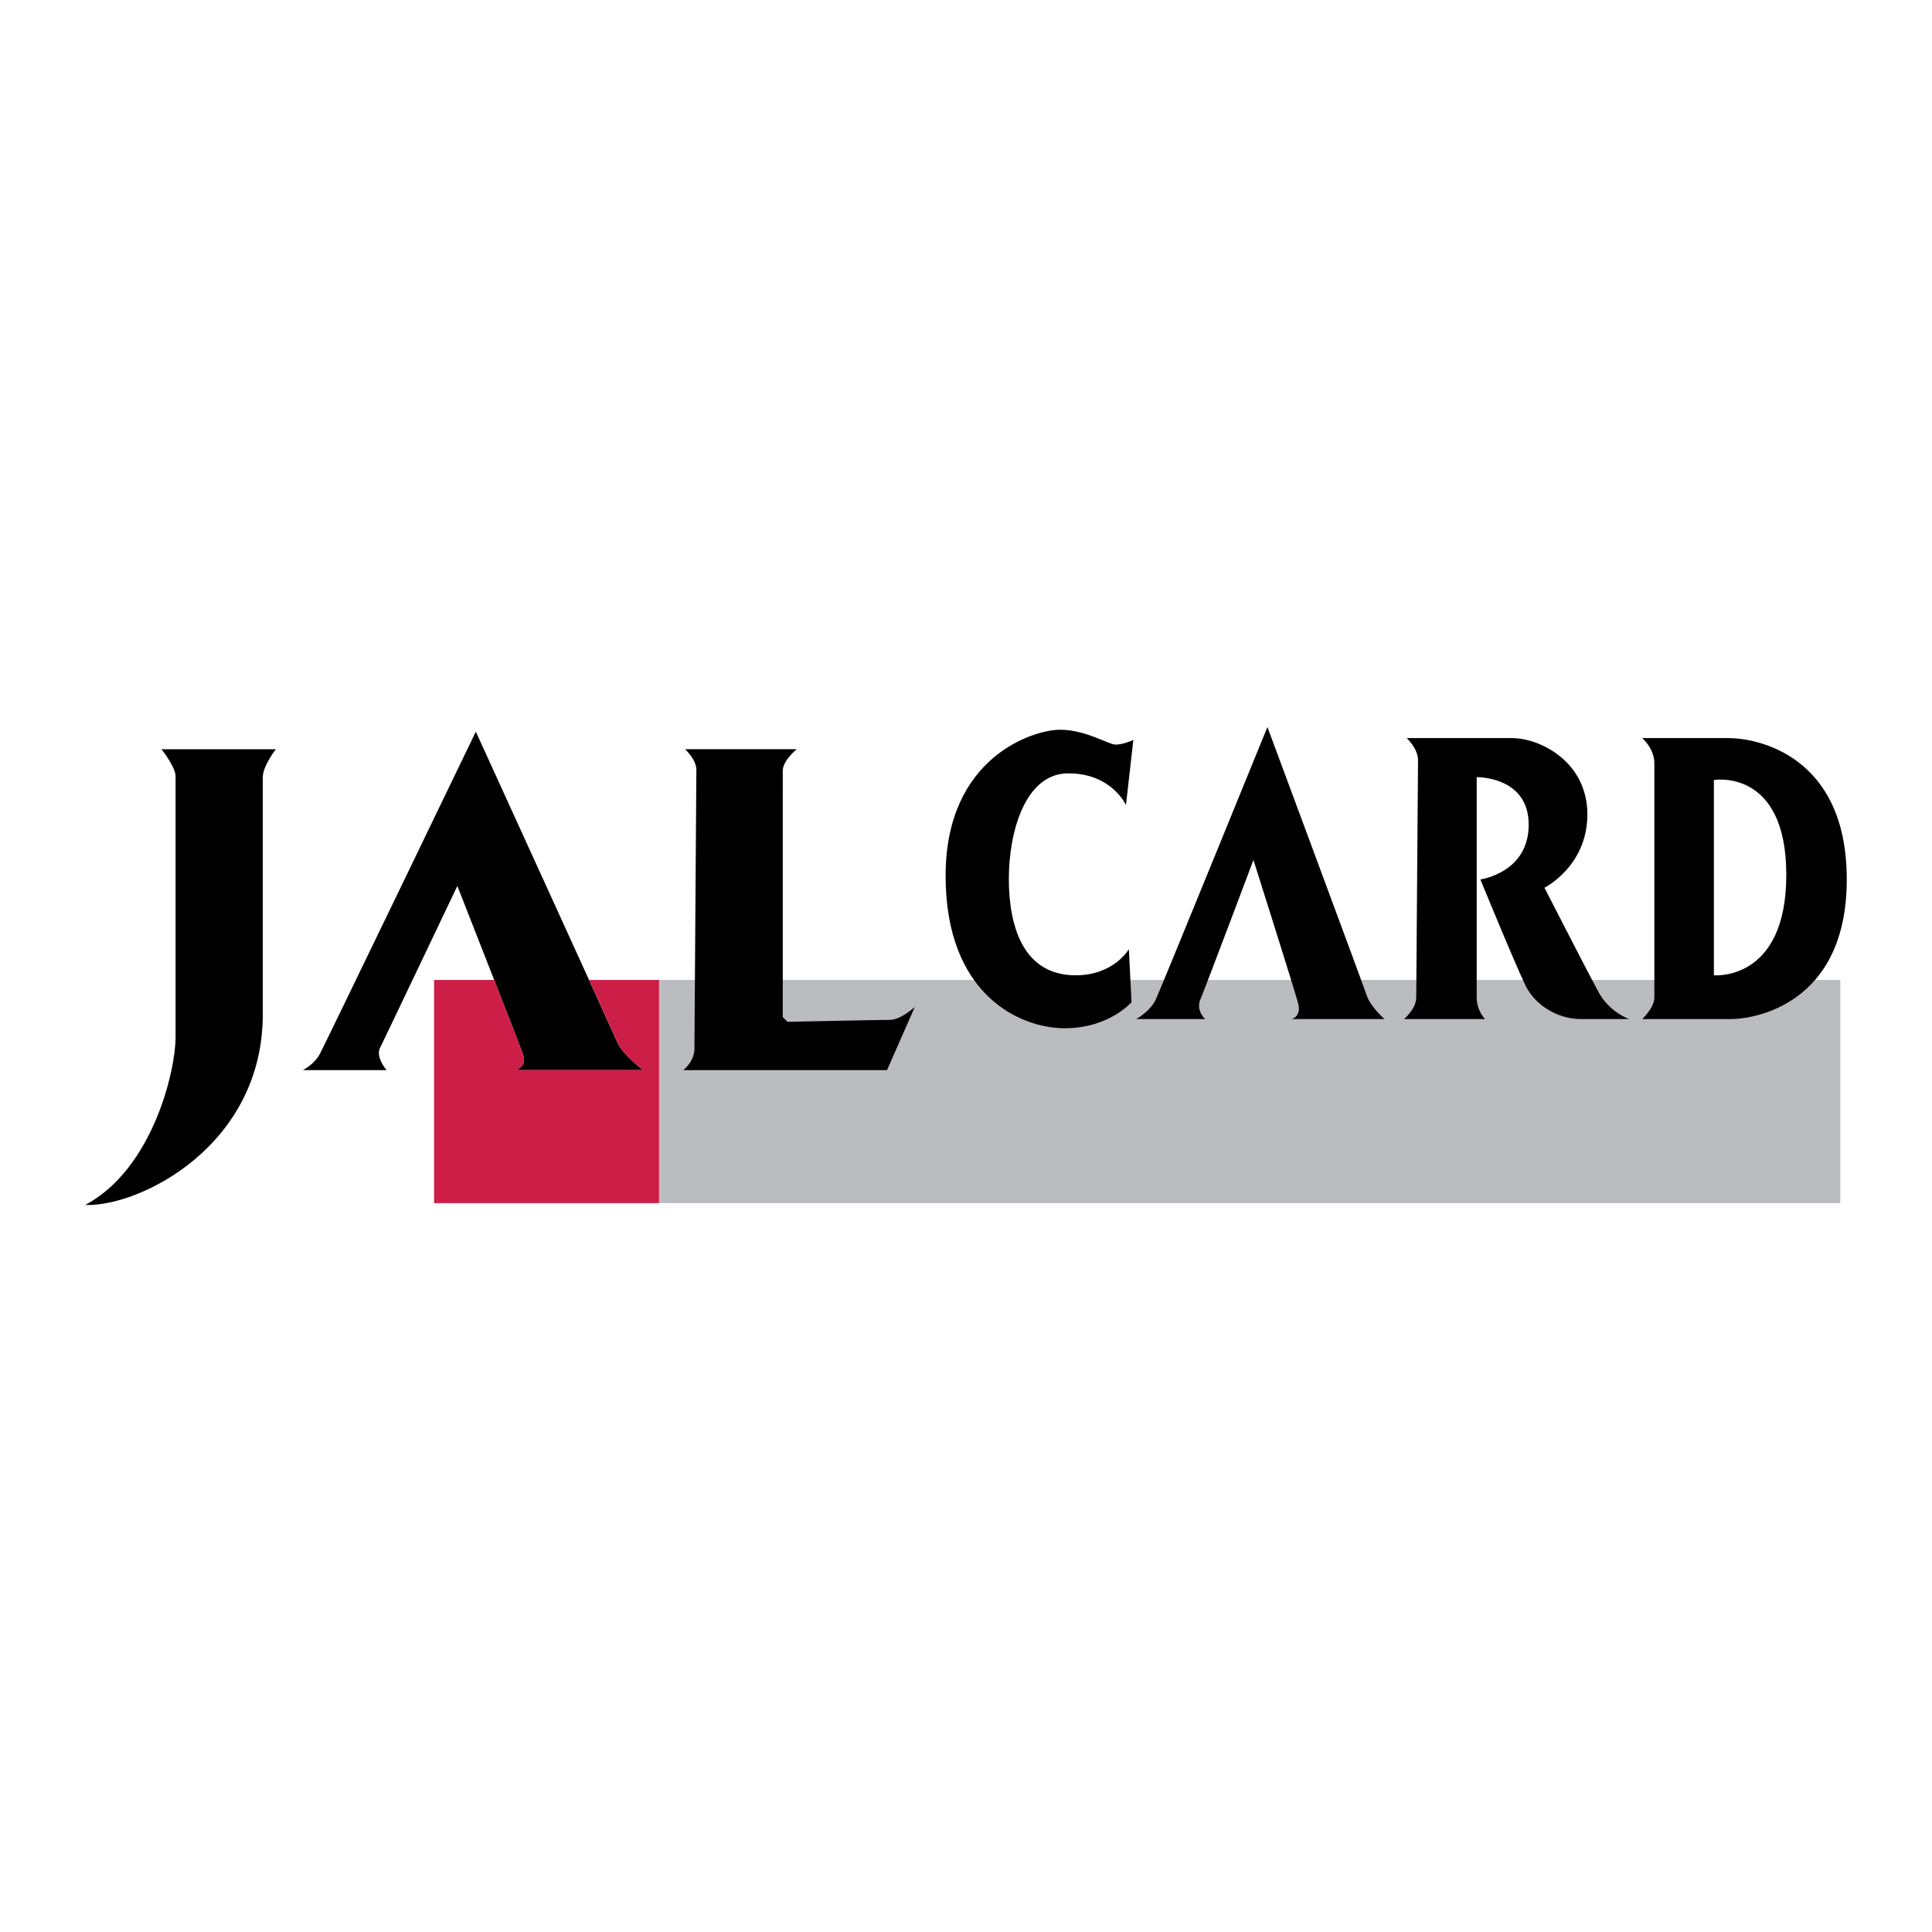 <svg xmlns="http://www.w3.org/2000/svg" width="2500" height="2500" viewBox="0 0 192.756 192.756"><g fill-rule="evenodd" clip-rule="evenodd"><path fill="#fff" d="M0 0h192.756v192.756H0V0z"/><path d="M30.218 106.768s1.109-.559 1.676-1.579c.546-1.014 15.579-32.191 15.579-32.191s13.55 29.688 14.114 30.984c.559 1.298 2.595 2.786 2.595 2.786h-12.71s1.103-.365.737-1.488c-.378-1.104-6.58-16.889-6.58-16.889s-7.247 15.219-7.709 16.149c-.48.93.649 2.228.649 2.228h-8.351z"/><path d="M58.77 97.769c1.539 3.383 2.669 5.86 2.817 6.213.559 1.298 2.595 2.786 2.595 2.786h-12.71s1.103-.365.737-1.488c-.166-.487-1.488-3.885-2.9-7.511h-6.002v22.267H65.76V97.769h-6.99z" fill="#cc1e47"/><path d="M16.11 74.751s1.406 1.766 1.406 2.689v26.079c0 3.248-2.242 13.083-9.012 16.702 5.468.192 17.715-5.938 17.715-19.025V77.537c0-1.117 1.303-2.786 1.303-2.786H16.11z"/><path fill="#bbbcbf" d="M183.609 120.035V97.769H65.759v22.266h117.85z"/><path d="M68.354 74.751s1.123 1.026 1.123 2.047c0 1.021-.193 26.542-.193 27.832 0 1.297-1.117 2.138-1.117 2.138h20.33l2.778-6.31s-1.392 1.297-2.509 1.297c-1.104 0-10.2.192-10.2.192l-.468-.475V76.894c0-1.028 1.392-2.144 1.392-2.144H68.354v.001zM113.074 73.827l-.738 6.496s-1.395-3.166-5.752-3.166c-4.352 0-5.932 5.957-5.932 10.495 0 4.538 1.297 9.654 6.676 9.654 3.807 0 5.297-2.6 5.297-2.6l.27 5.283s-2.229 2.599-6.676 2.599c-4.449 0-11.875-3.329-11.875-15.211 0-11.881 8.812-14.571 11.404-14.571 2.602 0 4.822 1.483 5.574 1.483.731 0 1.752-.462 1.752-.462zM113.355 101.671s1.4-.751 1.959-1.957c.559-1.201 11.137-27.179 11.137-27.179s9.551 25.702 9.916 26.806c.379 1.117 1.766 2.33 1.766 2.33h-9.281s1.025-.198.66-1.579c-.371-1.392-4.455-14.294-4.455-14.294s-4.818 12.799-5.295 13.917c-.469 1.117.477 1.957.477 1.957h-6.884v-.001zM140.354 73.64s1.123 1.028 1.123 2.227c0 1.213-.18 22.543-.18 23.673 0 1.104-1.213 2.131-1.213 2.131h8.074s-.828-.84-.828-2.131V77.537s5.188-.097 5.188 4.736c0 4.819-4.822 5.469-4.822 5.469s3.621 8.825 4.547 10.667c.936 1.867 3.145 3.261 5.475 3.261h4.826s-1.951-.654-3.062-2.696c-1.109-2.04-5.391-10.404-5.391-10.404s4.281-2.131 4.281-7.324-4.646-7.607-7.535-7.607l-10.483.001zM172.475 73.64c2.785 0 11.777 1.676 11.777 14.103 0 12.625-9.455 13.928-11.508 13.928h-8.904s1.215-1.122 1.215-2.131V76.15c0-1.483-1.215-2.511-1.215-2.511l8.635.001zm-1.479 23.666s7.223.655 7.223-10.025c0-10.668-7.223-9.462-7.223-9.462v19.487z"/></g></svg>